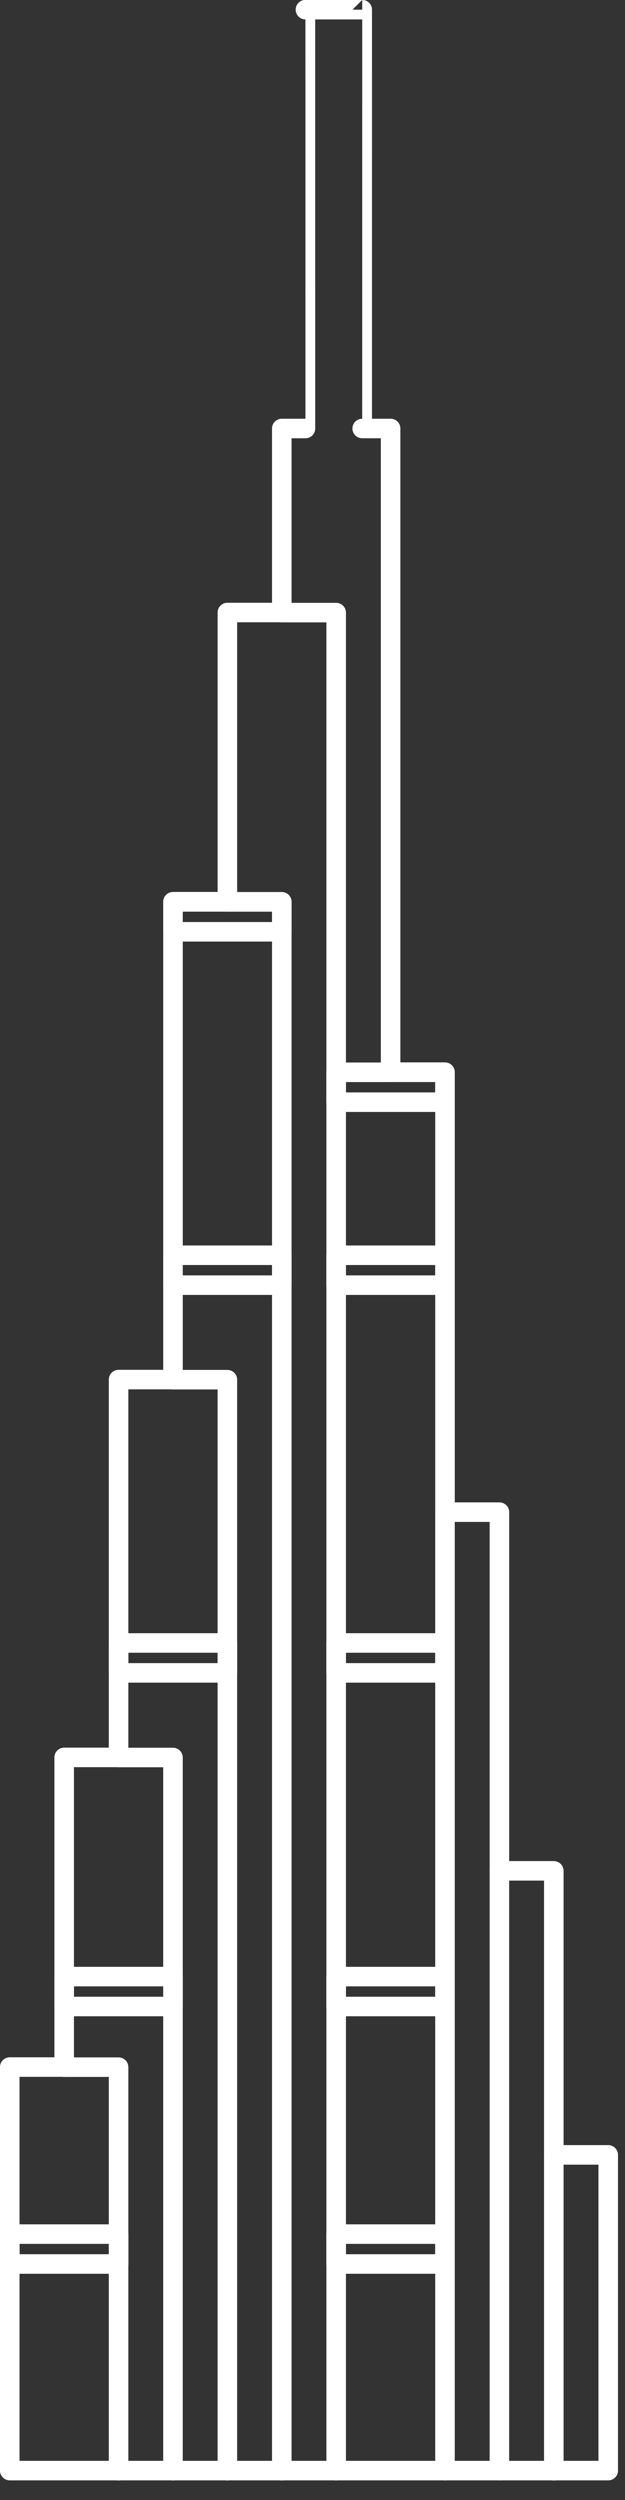 <?xml version="1.0" encoding="UTF-8" standalone="no"?>
<!DOCTYPE svg PUBLIC "-//W3C//DTD SVG 1.1//EN" "http://www.w3.org/Graphics/SVG/1.1/DTD/svg11.dtd">
<svg width="100%" height="100%" viewBox="0 0 32 128" version="1.1" xmlns="http://www.w3.org/2000/svg" xmlns:xlink="http://www.w3.org/1999/xlink" xml:space="preserve" xmlns:serif="http://www.serif.com/" style="fill-rule:evenodd;clip-rule:evenodd;stroke-linecap:round;stroke-linejoin:round;stroke-miterlimit:10;">
    <rect x="0" y="0" width="32" height="128" fill="#333333" stroke="none"/>
    <g transform="matrix(0.5,0,0,0.5,-644.073,-3379.33)">
        <g transform="matrix(2,0,0,2,0,0)">
            <g transform="matrix(1,0,0,1,647.358,3505.83)">
                <path d="M0,-20.661L2.786,-20.661L2.786,0" style="fill:none;fill-rule:nonzero;stroke:white;stroke-width:1px;"/>
            </g>
        </g>
        <g transform="matrix(2,0,0,2,0,0)">
            <g transform="matrix(0,1,1,0,691.393,3481.29)">
                <path d="M-24.537,-24.537L24.537,-24.537" style="fill:none;fill-rule:nonzero;stroke:white;stroke-width:1px;"/>
            </g>
        </g>
        <g transform="matrix(2,0,0,2,0,0)">
            <g transform="matrix(1,0,0,1,661.286,3434.23)">
                <path d="M0,0L2.785,0" style="fill:none;fill-rule:nonzero;stroke:white;stroke-width:1px;"/>
            </g>
        </g>
        <g transform="matrix(2,0,0,2,0,0)">
            <g transform="matrix(0,1,1,0,684.996,3490.47)">
                <path d="M-15.354,-15.354L15.354,-15.354" style="fill:none;fill-rule:nonzero;stroke:white;stroke-width:1px;"/>
            </g>
        </g>
        <g transform="matrix(2,0,0,2,0,0)">
            <g transform="matrix(0,1,1,0,680.51,3497.75)">
                <path d="M-8.082,-8.082L8.082,-8.082" style="fill:none;fill-rule:nonzero;stroke:white;stroke-width:1px;"/>
            </g>
        </g>
        <g transform="matrix(2,0,0,2,0,0)">
            <g transform="matrix(1,0,0,1,658.5,3505.83)">
                <path d="M0,-95.134L2.785,-95.134L2.785,0" style="fill:none;fill-rule:nonzero;stroke:white;stroke-width:1px;"/>
            </g>
        </g>
        <g transform="matrix(2,0,0,2,0,0)">
            <g transform="matrix(1,0,0,1,655.715,3505.83)">
                <path d="M0,-80.327L2.786,-80.327L2.786,0" style="fill:none;fill-rule:nonzero;stroke:white;stroke-width:1px;"/>
            </g>
        </g>
        <g transform="matrix(2,0,0,2,0,0)">
            <g transform="matrix(1,0,0,1,652.929,3505.83)">
                <path d="M0,-55.86L2.785,-55.86L2.785,0" style="fill:none;fill-rule:nonzero;stroke:white;stroke-width:1px;"/>
            </g>
        </g>
        <g transform="matrix(2,0,0,2,0,0)">
            <g transform="matrix(1,0,0,1,650.144,3505.83)">
                <path d="M0,-36.516L2.785,-36.516L2.785,0" style="fill:none;fill-rule:nonzero;stroke:white;stroke-width:1px;"/>
            </g>
        </g>
        <g transform="matrix(2,0,0,2,0,0)">
            <g transform="matrix(-1,0,0,1,1311.43,2638.54)">
                <rect x="652.929" y="786.967" width="5.571" height="1.531" style="fill:none;stroke:white;stroke-width:1px;"/>
            </g>
        </g>
        <g transform="matrix(2,0,0,2,0,0)">
            <g transform="matrix(-1,0,0,1,1328.14,2655.99)">
                <rect x="661.286" y="778.241" width="5.571" height="1.531" style="fill:none;stroke:white;stroke-width:1px;"/>
            </g>
        </g>
        <g transform="matrix(2,0,0,2,0,0)">
            <g transform="matrix(-1,0,0,1,1328.14,2674.73)">
                <rect x="661.286" y="768.869" width="5.571" height="1.531" style="fill:none;stroke:white;stroke-width:1px;"/>
            </g>
        </g>
        <g transform="matrix(2,0,0,2,0,0)">
            <g transform="matrix(-1,0,0,1,1328.14,2714.43)">
                <rect x="661.286" y="749.021" width="5.571" height="1.531" style="fill:none;stroke:white;stroke-width:1px;"/>
            </g>
        </g>
        <g transform="matrix(2,0,0,2,0,0)">
            <g transform="matrix(-1,0,0,1,1328.14,2748.59)">
                <rect x="661.286" y="731.942" width="5.571" height="1.531" style="fill:none;stroke:white;stroke-width:1px;"/>
            </g>
        </g>
        <g transform="matrix(2,0,0,2,0,0)">
            <g transform="matrix(-1,0,0,1,1300.29,2748.59)">
                <rect x="647.358" y="731.942" width="5.571" height="1.531" style="fill:none;stroke:white;stroke-width:1px;"/>
            </g>
        </g>
        <g transform="matrix(2,0,0,2,0,0)">
            <g transform="matrix(-1,0,0,1,1294.72,2774.96)">
                <rect x="644.573" y="718.756" width="5.571" height="1.531" style="fill:none;stroke:white;stroke-width:1px;"/>
            </g>
        </g>
        <g transform="matrix(2,0,0,2,0,0)">
            <g transform="matrix(-1,0,0,1,1328.14,2774.96)">
                <rect x="661.286" y="718.756" width="5.571" height="1.531" style="fill:none;stroke:white;stroke-width:1px;"/>
            </g>
        </g>
        <g transform="matrix(2,0,0,2,0,0)">
            <g transform="matrix(-1,0,0,1,1305.86,2714.43)">
                <rect x="650.144" y="749.021" width="5.571" height="1.531" style="fill:none;stroke:white;stroke-width:1px;"/>
            </g>
        </g>
        <g transform="matrix(2,0,0,2,0,0)">
            <g transform="matrix(-1,0,0,1,1311.43,2674.73)">
                <rect x="652.929" y="768.869" width="5.571" height="1.531" style="fill:none;stroke:white;stroke-width:1px;"/>
            </g>
        </g>
        <g transform="matrix(2,0,0,2,0,0)">
            <g transform="matrix(1,0,0,1,672.428,3395.99)">
                <path d="M0,93.67L0,79.127L-2.785,79.127L-2.785,60.762L-5.571,60.762L-5.571,38.234L-8.356,38.234L-8.356,5.279L-9.81,5.279C-9.809,5.279 -9.809,-16.165 -9.809,-16.165L-12.717,-16.165C-12.717,-16.165 -12.717,5.279 -12.716,5.279L-13.927,5.279L-13.927,14.701L-16.713,14.701L-16.713,29.508L-19.498,29.508L-19.498,53.975L-22.284,53.975L-22.284,73.319L-25.069,73.319L-25.069,89.174L-27.855,89.174L-27.855,109.835L2.786,109.835L2.786,93.67L0,93.67Z" style="fill:none;fill-rule:nonzero;stroke:white;stroke-width:1px;"/>
            </g>
        </g>
    </g>
</svg>
